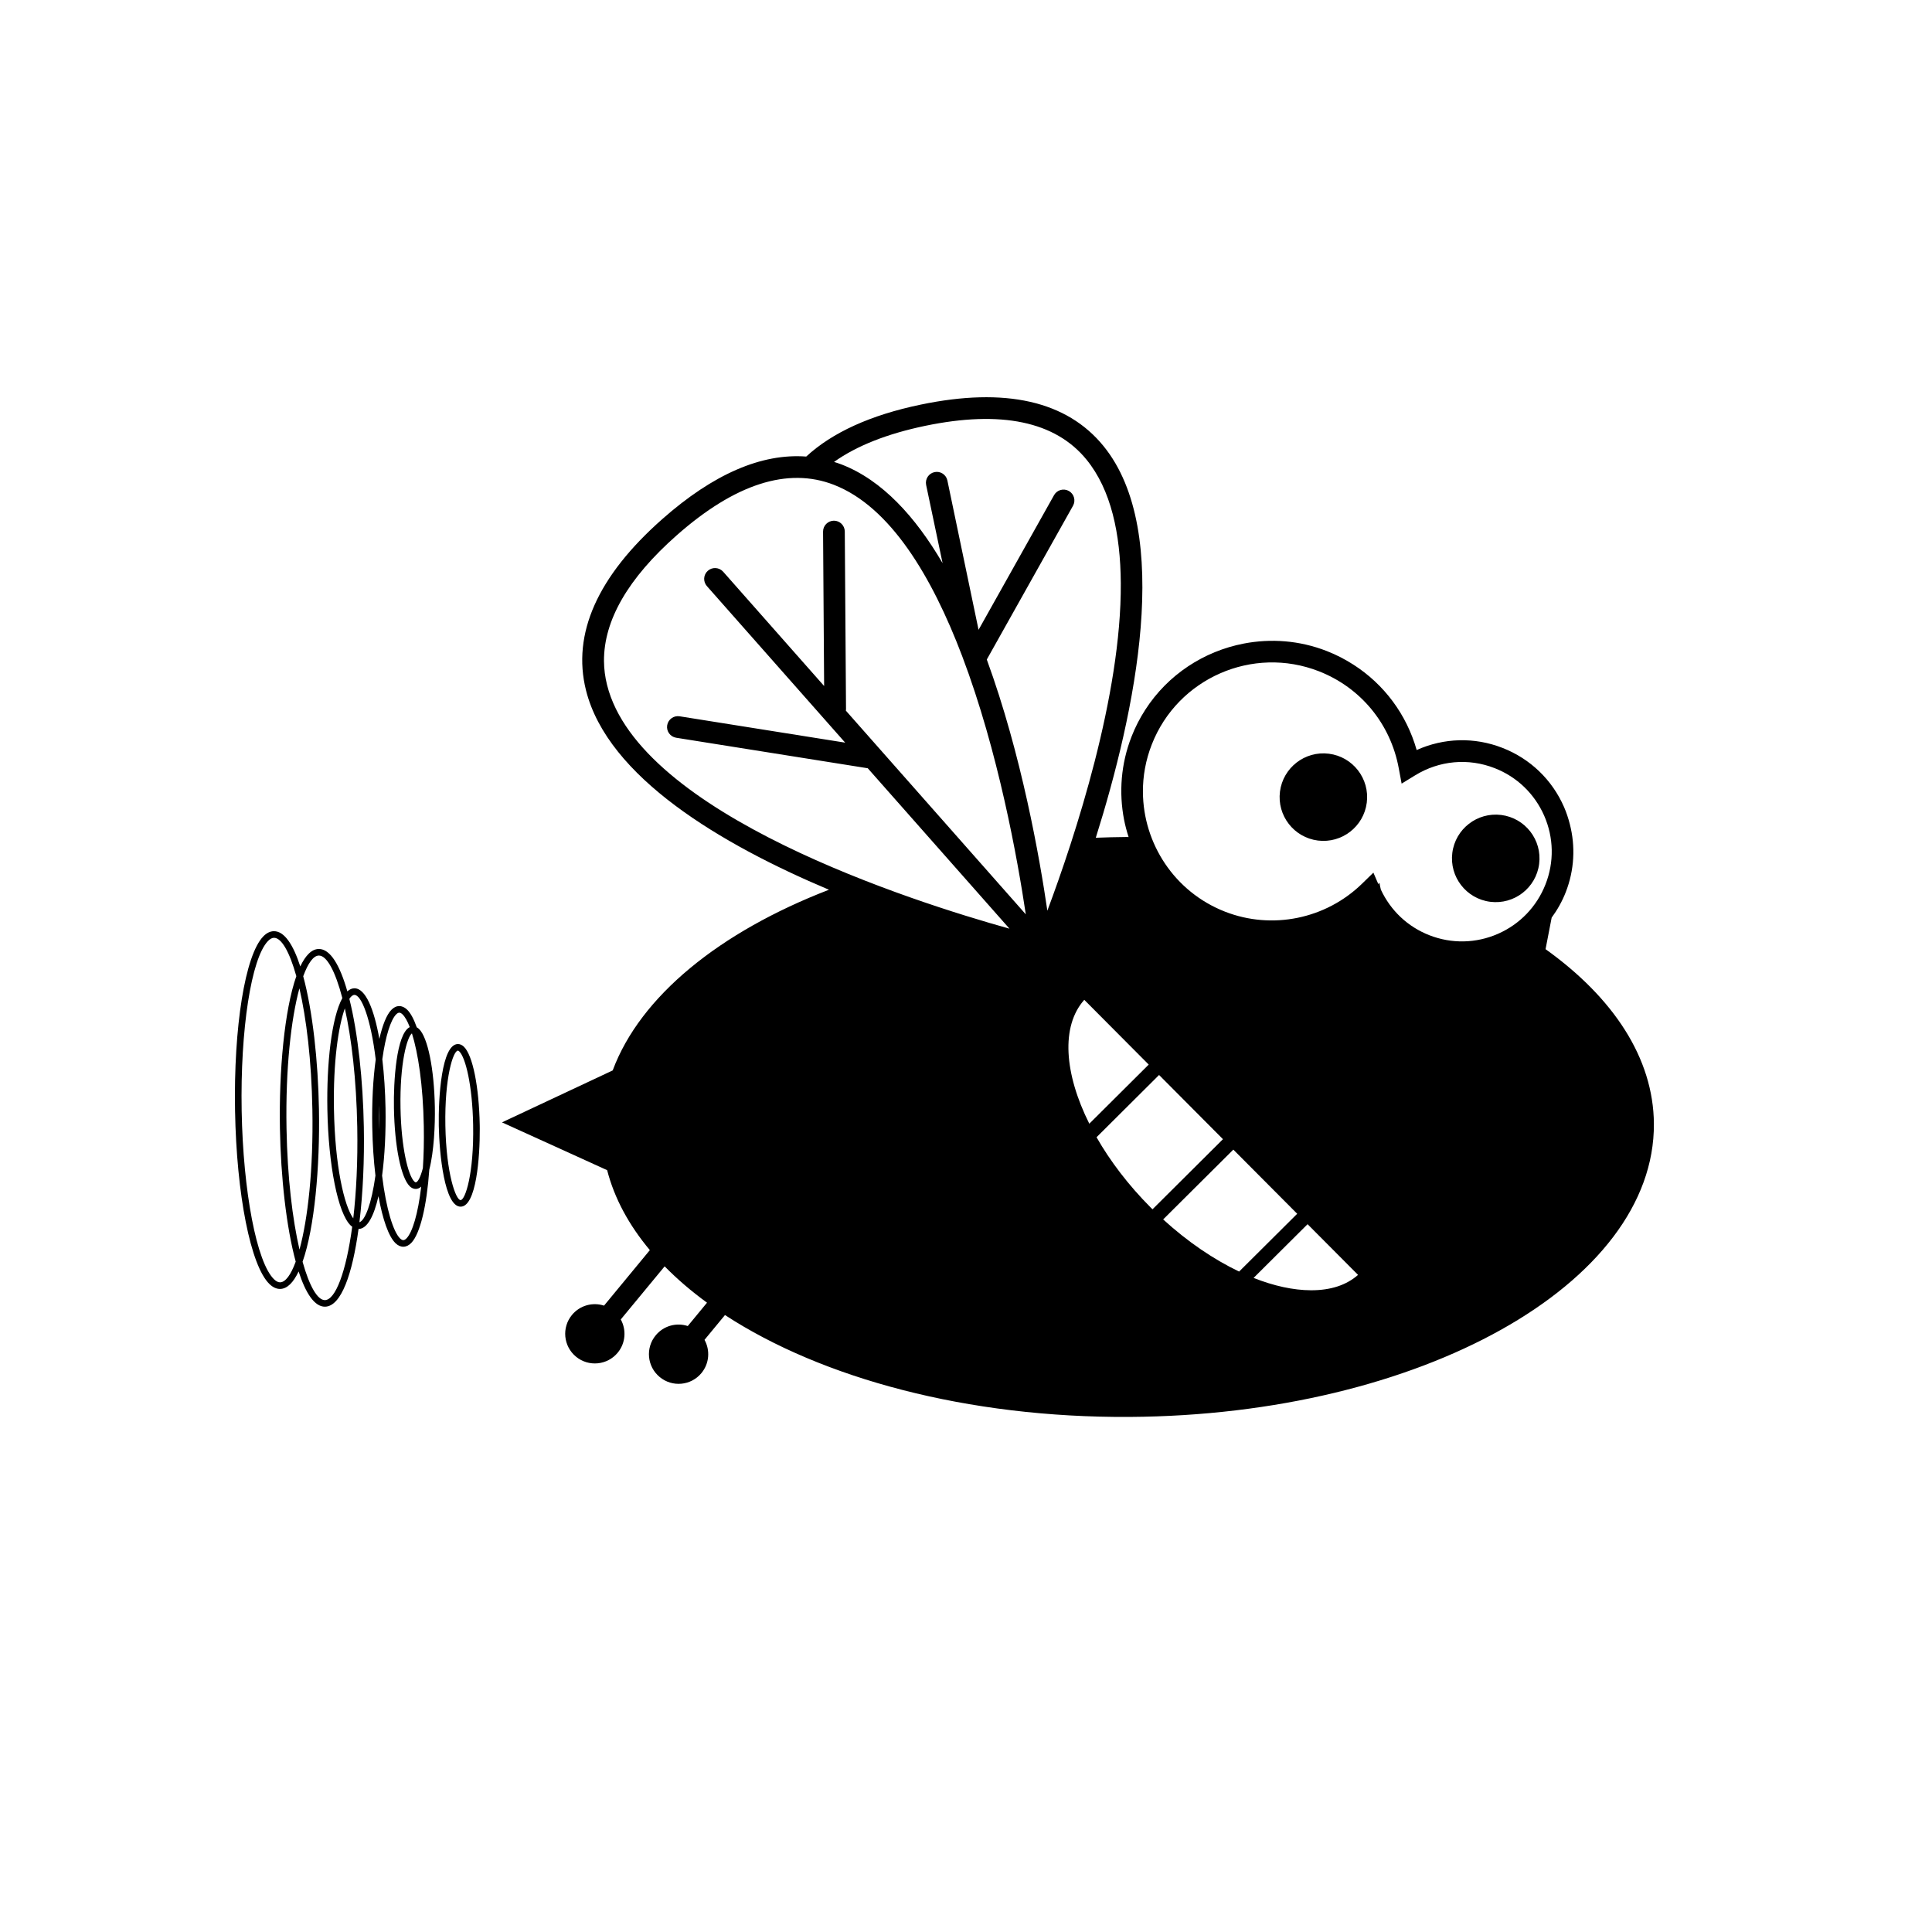 <?xml version="1.0" encoding="utf-8"?>
<!-- Generator: Adobe Illustrator 15.1.0, SVG Export Plug-In . SVG Version: 6.00 Build 0)  -->
<!DOCTYPE svg PUBLIC "-//W3C//DTD SVG 1.1//EN" "http://www.w3.org/Graphics/SVG/1.1/DTD/svg11.dtd">
<svg version="1.1" id="Layer_1" xmlns="http://www.w3.org/2000/svg" xmlns:xlink="http://www.w3.org/1999/xlink" x="0px" y="0px"
	 width="203.598px" height="203.598px" viewBox="0 0 203.598 203.598" enable-background="new 0 0 203.598 203.598"
	 xml:space="preserve">
<path d="M162.874,100.026l0.643-3.324c0.599-0.817,1.105-1.71,1.483-2.679c0.91-2.328,1.041-4.825,0.425-7.197
	c-0.157-0.604-0.351-1.202-0.605-1.784c-1.257-2.873-3.558-5.083-6.479-6.225c-2.963-1.161-6.185-1.065-9.05,0.223
	c-1.063-3.747-3.426-6.917-6.651-8.989c-0.878-0.564-1.817-1.052-2.815-1.441c-2.886-1.129-5.903-1.336-8.743-0.792
	c-4.202,0.805-8.009,3.273-10.398,6.989c-0.562,0.872-1.046,1.81-1.438,2.813c-1.129,2.884-1.337,5.9-0.794,8.74
	c0.12,0.627,0.289,1.241,0.481,1.848c-0.086-0.001-0.171-0.003-0.258-0.003c-1.075,0.007-2.14,0.038-3.198,0.078
	c4.145-13.166,8.195-32.2,0.814-41.276c-3.87-4.755-10.353-6.226-19.27-4.367c-5.285,1.099-9.308,2.935-12.06,5.472
	c-4.708-0.355-9.79,1.841-15.164,6.586c-6.829,6.027-9.533,12.098-8.044,18.046c2.296,9.149,14.236,16.226,25.605,21.018
	c-11.514,4.443-19.871,11.206-22.792,19.041l-4.999,2.346l-6.668,3.128l6.706,3.045l4.377,1.993c0.765,2.972,2.303,5.799,4.5,8.424
	l-4.828,5.85c-1.183-0.385-2.534-0.041-3.378,0.98c-1.098,1.329-0.91,3.297,0.421,4.397c1.329,1.099,3.3,0.91,4.4-0.419
	c0.84-1.021,0.924-2.412,0.321-3.502l4.624-5.596c1.315,1.34,2.81,2.623,4.465,3.83l-2.029,2.46
	c-1.186-0.389-2.536-0.041-3.375,0.978c-1.103,1.327-0.913,3.3,0.419,4.397c1.331,1.101,3.299,0.913,4.398-0.419
	c0.841-1.019,0.926-2.411,0.323-3.501l2.157-2.613c10.207,6.656,25.532,10.839,42.643,10.736
	c30.614-0.186,55.353-14.018,55.248-30.893C174.246,111.482,169.986,105.114,162.874,100.026 M97.486,44.878
	c8.011-1.667,13.739-0.468,17.024,3.571c2.569,3.159,3.57,7.787,3.602,13.01c0.073,11.844-4.833,26.738-7.74,34.513
	c0.004,0.025,0.008,0.046,0.011,0.071c-0.818-5.623-2.733-16.537-6.393-26.541l9.086-16.204c0.309-0.553,0.112-1.249-0.439-1.559
	c-0.551-0.308-1.249-0.112-1.558,0.439l-7.957,14.193L99.839,50.64c-0.127-0.621-0.734-1.02-1.354-0.888
	c-0.618,0.128-1.015,0.735-0.887,1.354l1.733,8.239c-2.858-4.883-6.36-8.736-10.629-10.392c-0.268-0.104-0.539-0.19-0.81-0.275
	C90.265,46.988,93.467,45.717,97.486,44.878 M63.975,72.186c-0.211-0.835-0.319-1.679-0.326-2.528
	c-0.023-4.283,2.543-8.726,7.662-13.244c6.135-5.418,11.707-7.21,16.559-5.327c5.96,2.311,10.35,9.689,13.52,18.039
	c3.811,10.041,5.854,21.486,6.711,27.23L89.14,74.89c0.008-0.055,0.015-0.106,0.015-0.162l-0.13-18.719
	c-0.005-0.632-0.519-1.141-1.151-1.138c-0.632,0.008-1.143,0.523-1.138,1.153l0.112,16.269L76.21,60.249
	c-0.419-0.471-1.143-0.519-1.617-0.099c-0.473,0.416-0.519,1.143-0.099,1.615l14.572,16.496l-17.449-2.777
	c-0.621-0.099-1.209,0.326-1.309,0.951c-0.1,0.623,0.325,1.209,0.951,1.31l20.188,3.215l14.934,16.905
	C96.141,95.007,67.398,85.844,63.975,72.186 M114.263,105.364l6.791,6.824l-6.261,6.231
	C112.149,113.134,111.782,108.15,114.263,105.364 M121.258,127.246c-2.352-2.362-4.272-4.896-5.702-7.401l6.59-6.561l6.732,6.766
	l-7.425,7.388C121.388,127.375,121.325,127.313,121.258,127.246 M122.576,128.506l7.395-7.358l6.731,6.762L130.581,134
	C127.884,132.713,125.131,130.839,122.576,128.506 M138.155,135.971c-1.871-0.005-3.928-0.461-6.048-1.302l5.688-5.661l5.319,5.343
	C141.889,135.43,140.223,135.976,138.155,135.971 M157.853,98.411c-2.311,1.01-4.878,1.062-7.229,0.143
	c-2.277-0.891-4.073-2.593-5.105-4.8c-0.059-0.237-0.11-0.476-0.148-0.72c-0.04,0.045-0.082,0.087-0.122,0.131l-0.519-1.204
	l-1.193,1.163c-3.819,3.725-9.488,4.885-14.447,2.947c-5.336-2.086-8.615-7.192-8.647-12.602c-0.013-1.668,0.288-3.367,0.935-5.017
	c2.729-6.981,10.633-10.442,17.614-7.711c4.398,1.719,7.542,5.531,8.408,10.203l0.305,1.635l1.419-0.87
	c2.558-1.57,5.612-1.846,8.387-0.76c2.353,0.919,4.201,2.697,5.218,5.011c1.01,2.312,1.062,4.881,0.14,7.231
	C161.947,95.543,160.167,97.396,157.853,98.411"/>
<path d="M140.04,79.428c-2.524-0.319-4.834,1.47-5.155,3.994c-0.319,2.529,1.469,4.834,3.996,5.156
	c2.527,0.317,4.831-1.468,5.153-3.994C144.356,82.055,142.565,79.747,140.04,79.428"/>
<path d="M158.204,85.883c-2.524-0.319-4.837,1.469-5.156,3.994c-0.322,2.528,1.472,4.836,3.997,5.156
	c2.525,0.319,4.834-1.47,5.154-3.994C162.521,88.513,160.731,86.206,158.204,85.883"/>
<path d="M44.157,108.435c-0.077-0.073-0.156-0.128-0.237-0.173c-0.306-0.865-0.649-1.509-1.017-1.863
	c-0.266-0.255-0.548-0.381-0.842-0.375c-0.293,0.003-0.569,0.139-0.823,0.402c-0.499,0.517-0.928,1.592-1.261,3.056
	c-0.556-3.127-1.452-5.354-2.644-5.333c-0.261,0.005-0.504,0.119-0.729,0.325c-0.775-2.732-1.792-4.492-3.02-4.469
	c-0.748,0.013-1.394,0.69-1.939,1.839c-0.743-2.294-1.681-3.731-2.792-3.713c-0.391,0.008-0.767,0.193-1.115,0.557
	c-1.907,1.975-3.126,9.53-2.967,18.375c0.156,8.838,1.647,16.344,3.625,18.251c0.36,0.349,0.741,0.521,1.132,0.517
	c0.749-0.015,1.396-0.691,1.941-1.842c0.743,2.294,1.68,3.731,2.788,3.712c1.708-0.031,2.887-3.479,3.527-8.188
	c0.002,0,0.003,0.001,0.004,0c0.925-0.018,1.623-1.38,2.096-3.459c0.44,2.449,1.069,4.255,1.795,4.955
	c0.263,0.254,0.544,0.38,0.839,0.374c0.291-0.004,0.569-0.142,0.826-0.404c0.938-0.972,1.629-3.916,1.898-7.725
	c0.497-1.912,0.617-4.745,0.585-6.572C45.754,112.644,45.083,109.329,44.157,108.435 M29.52,135.133
	c-0.202,0.005-0.42-0.102-0.641-0.318c-1.827-1.763-3.26-9.234-3.412-17.765c-0.153-8.54,1.011-16.058,2.771-17.88
	c0.216-0.224,0.429-0.34,0.629-0.343c0.787-0.014,1.64,1.46,2.361,4.044c-1.255,3.571-1.837,9.948-1.729,16.063
	c0.092,5.1,0.671,10.368,1.663,14.021C30.653,134.349,30.083,135.124,29.52,135.133 M30.194,118.919
	c-0.113-6.347,0.485-11.563,1.359-14.766c0.732,3.169,1.273,7.578,1.366,12.759c0.115,6.352-0.484,11.571-1.358,14.772
	C30.828,128.515,30.286,124.104,30.194,118.919 M34.245,137.008c-0.786,0.013-1.639-1.462-2.359-4.043
	c1.256-3.571,1.837-9.951,1.726-16.066c-0.09-5.098-0.667-10.365-1.658-14.017c0.509-1.398,1.079-2.174,1.643-2.185
	c0.83-0.015,1.735,1.626,2.479,4.483c-1.139,2.061-1.663,6.909-1.578,11.704c0.106,5.924,1.113,10.962,2.449,12.253
	c0.055,0.053,0.112,0.098,0.169,0.14C36.471,134.066,35.345,136.987,34.245,137.008 M37.228,128.396
	c-0.965-1.336-1.929-5.532-2.036-11.523c-0.088-4.999,0.471-8.709,1.147-10.605c0.705,3.15,1.22,7.47,1.31,12.521
	C37.713,122.415,37.545,125.671,37.228,128.396 M39.229,118.758c0.032,1.82,0.15,3.557,0.336,5.128
	c-0.412,2.97-1.094,4.727-1.688,4.916c0.372-3.062,0.528-6.586,0.465-10.025c-0.086-4.871-0.616-9.895-1.527-13.519
	c0.181-0.269,0.361-0.41,0.533-0.413c0.733-0.016,1.726,2.481,2.246,6.802C39.315,113.684,39.179,116.137,39.229,118.758
	 M39.927,119.025c-0.002-0.093-0.004-0.185-0.006-0.279c-0.014-0.783-0.013-1.536,0.003-2.256c0.003,0.101,0.006,0.198,0.008,0.299
	C39.945,117.567,39.942,118.311,39.927,119.025 M42.843,130.497c-0.122,0.124-0.236,0.19-0.338,0.19
	c-0.103,0.004-0.217-0.058-0.343-0.176c-0.703-0.678-1.464-3.067-1.897-6.618c0.285-2.123,0.405-4.627,0.362-7.118
	c-0.032-1.76-0.147-3.524-0.338-5.154c0.346-2.481,0.889-4.134,1.447-4.713c0.121-0.124,0.233-0.189,0.339-0.19
	c0.103-0.004,0.217,0.059,0.345,0.181c0.254,0.245,0.513,0.698,0.76,1.339c-1.419,0.707-1.719,5.764-1.667,8.524
	c0.07,4.04,0.742,7.356,1.667,8.25c0.199,0.192,0.414,0.284,0.641,0.282c0.208-0.004,0.396-0.092,0.566-0.246
	C44.05,127.939,43.456,129.862,42.843,130.497 M44.563,123.1c-0.254,0.979-0.543,1.495-0.755,1.498
	c-0.033,0.003-0.087-0.031-0.145-0.086c-0.651-0.629-1.383-3.563-1.457-7.766c-0.085-4.717,0.694-7.462,1.204-7.849
	c0.647,2.054,1.172,5.439,1.25,9.761C44.69,120.275,44.652,121.762,44.563,123.1"/>
<path d="M48.886,110.305c-0.199-0.191-0.414-0.285-0.642-0.281c-1.707,0.029-2.057,5.644-2.004,8.609
	c0.054,2.962,0.606,8.558,2.313,8.528c1.635-0.028,2.025-5.19,2.006-8.228c-0.002-0.133-0.003-0.258-0.004-0.38
	C50.482,114.515,49.814,111.198,48.886,110.305 M48.54,126.468c-0.496,0.009-1.514-2.756-1.606-7.849
	c-0.09-5.095,0.827-7.895,1.323-7.903c0.033,0,0.088,0.034,0.147,0.09c0.651,0.627,1.382,3.56,1.457,7.762
	C49.952,123.663,49.035,126.46,48.54,126.468"/>
</svg>
